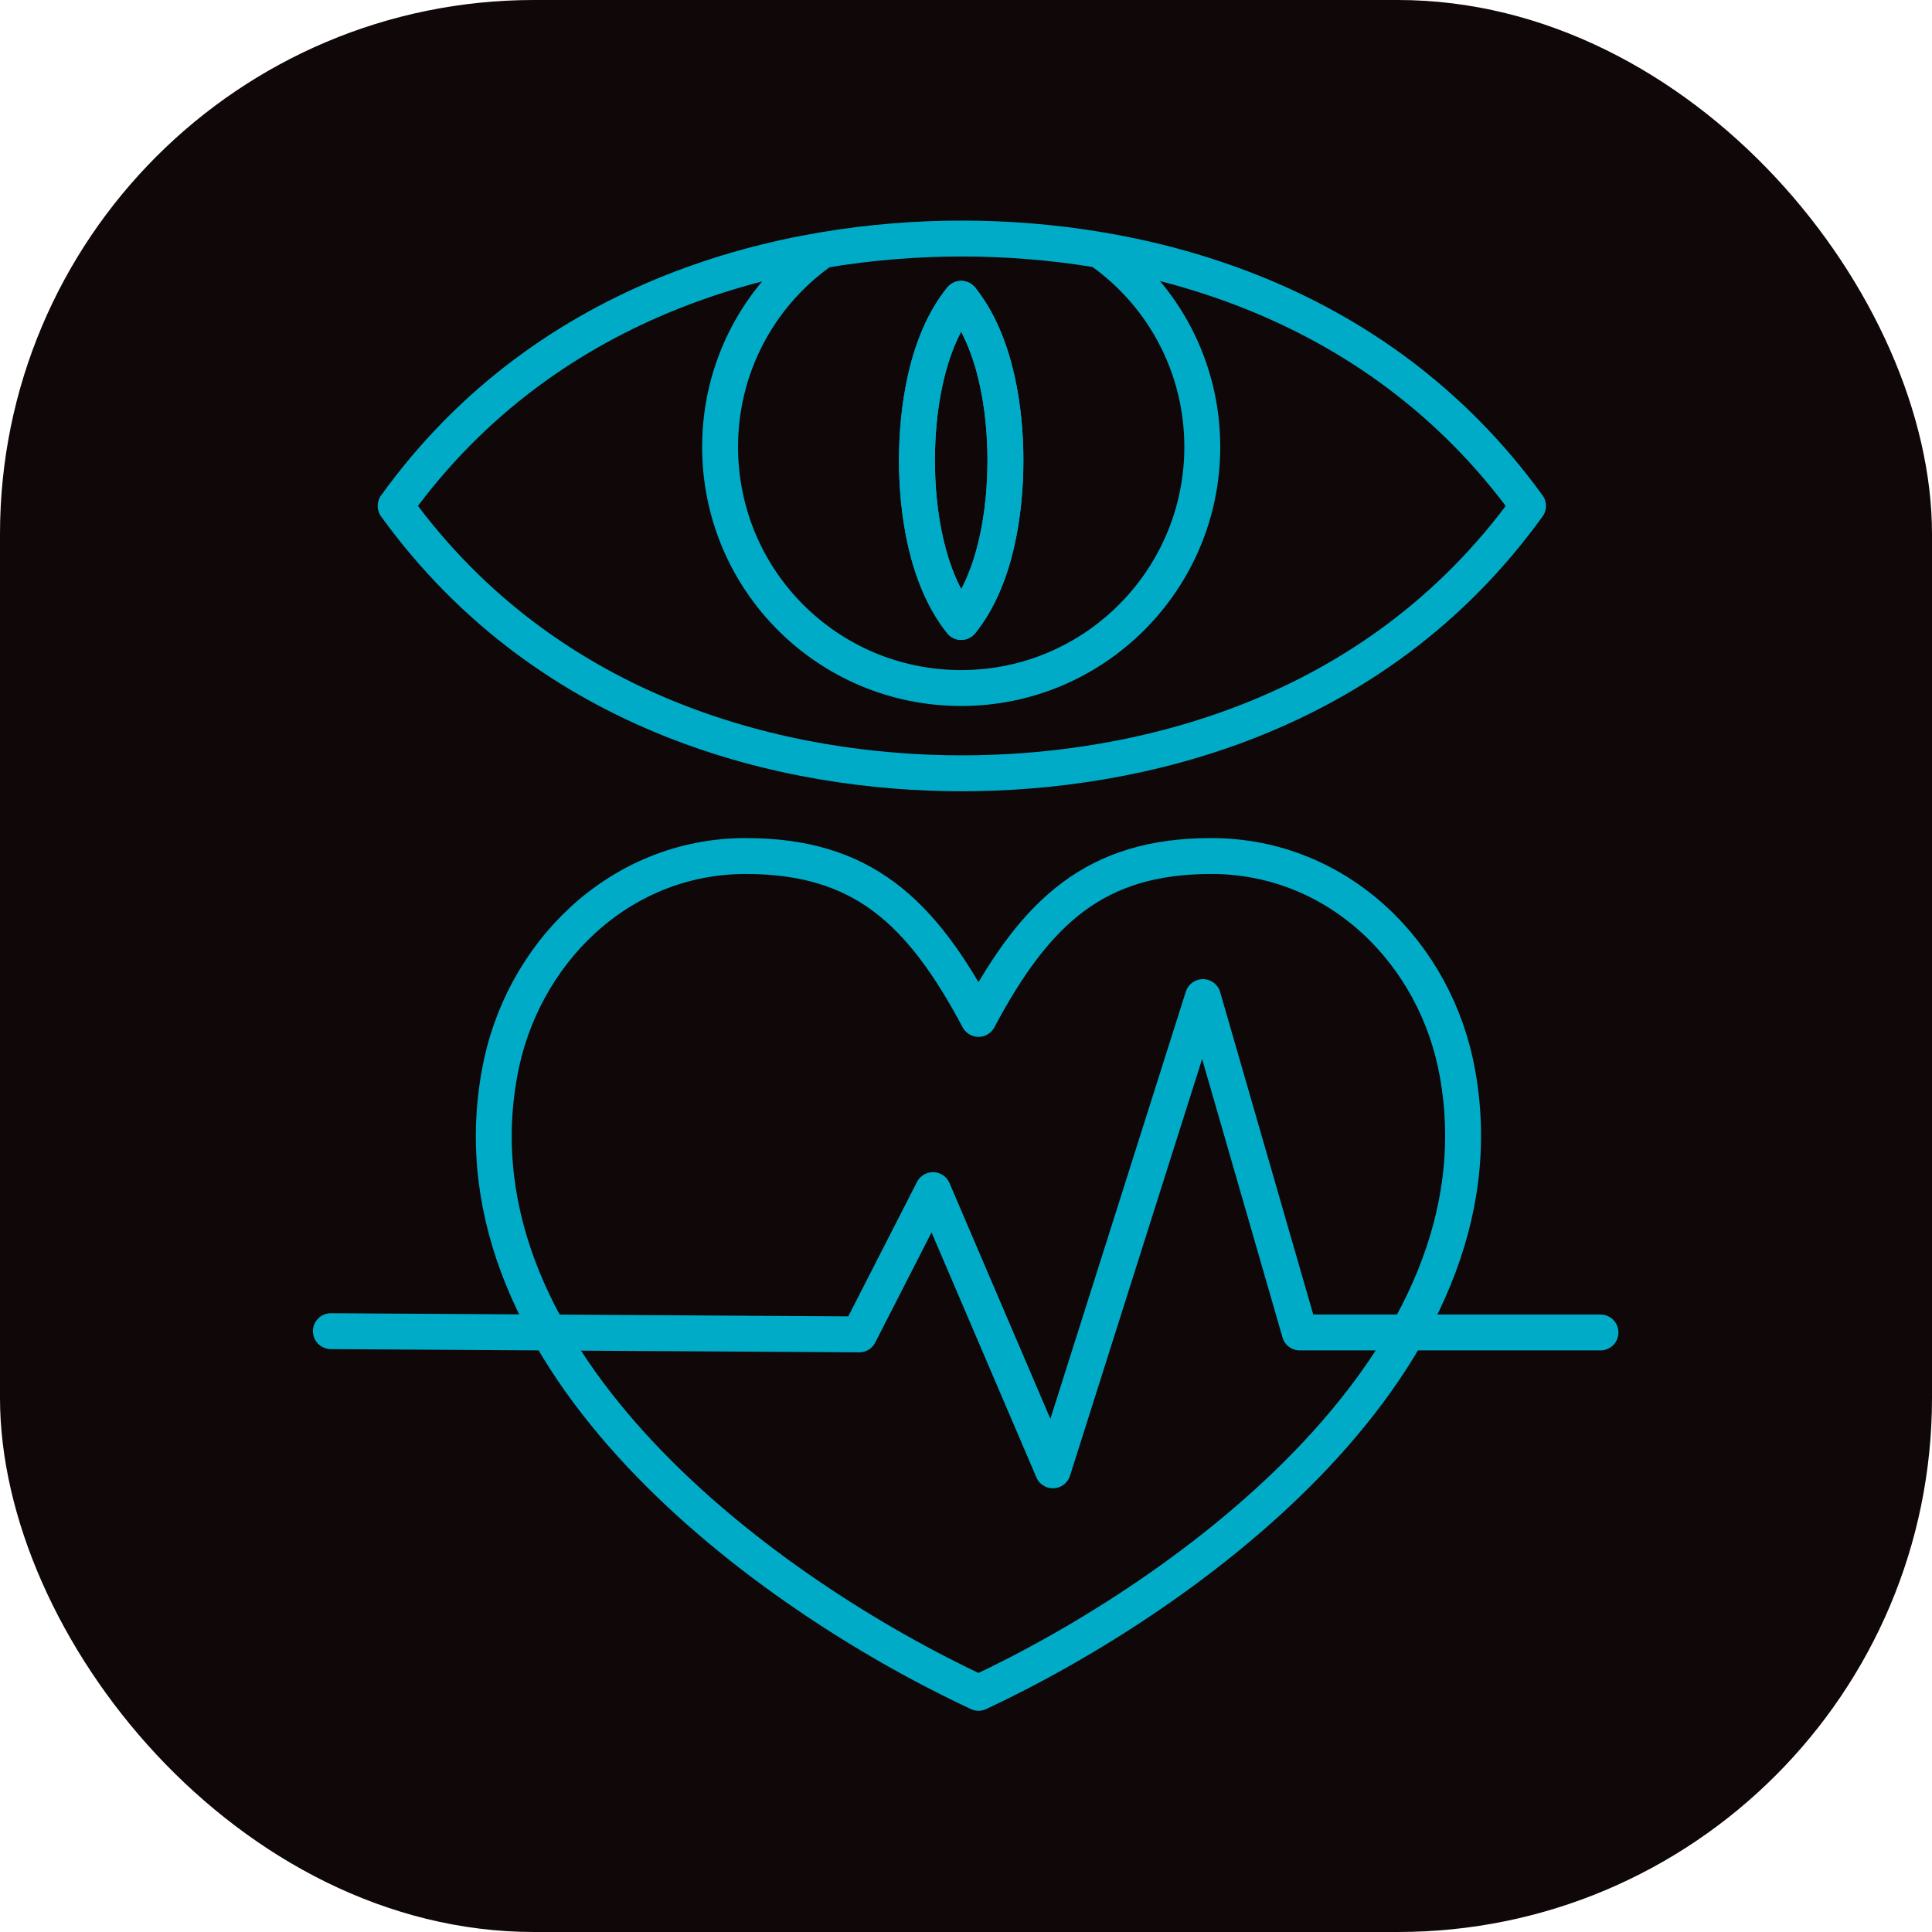 <?xml version="1.0" encoding="UTF-8"?>
<svg xmlns="http://www.w3.org/2000/svg" id="Layer_2" data-name="Layer 2" viewBox="0 0 30.13 30.13">
  <defs>
    <style>
      .cls-1, .cls-2 {
        fill: none;
        stroke: #00abc8;
        stroke-linecap: round;
        stroke-linejoin: round;
        stroke-width: .56px;
      }

      .cls-3 {
        fill: #0f0708;
      }

      .cls-2 {
        fill-rule: evenodd;
      }
    </style>
  </defs>
  <g id="Layer_1-2" data-name="Layer 1">
    <g>
      <rect class="cls-3" width="30.13" height="30.13" rx="8.33" ry="8.33"></rect>
      <g>
        <path class="cls-1" d="M15.26,26.4h0c-3.28-1.53-8.29-5.16-7.47-9.66.33-1.85,1.85-3.39,3.84-3.39,1.81,0,2.73.85,3.63,2.54.9-1.69,1.83-2.54,3.63-2.54,1.99,0,3.51,1.53,3.84,3.39.81,4.5-4.2,8.13-7.47,9.66h0Z"></path>
        <polyline class="cls-1" points="5.16 20.76 13.4 20.81 14.55 18.56 16.42 22.93 18.76 15.55 20.27 20.78 24.96 20.78"></polyline>
      </g>
      <g>
        <path class="cls-2" d="M14.99,4.66c.55.69.69,1.75.69,2.52s-.14,1.84-.69,2.52c-.55-.69-.69-1.75-.69-2.52s.14-1.84.69-2.52h0Z"></path>
        <g>
          <path class="cls-1" d="M6.17,7.89c2.4-3.33,6.13-4.17,8.83-4.17s6.42.84,8.83,4.17c-2.4,3.33-6.13,4.17-8.83,4.17s-6.42-.84-8.83-4.17h0Z"></path>
          <path class="cls-1" d="M14.99,4.66c.55.69.69,1.75.69,2.52s-.14,1.84-.69,2.52c-.55-.69-.69-1.75-.69-2.52s.14-1.84.69-2.52h0Z"></path>
          <path class="cls-1" d="M17.22,3.95c.93.68,1.53,1.78,1.53,3.02,0,2.07-1.68,3.76-3.76,3.76s-3.76-1.68-3.76-3.76c0-1.24.6-2.34,1.53-3.02"></path>
        </g>
      </g>
    </g>
  </g>
</svg>
